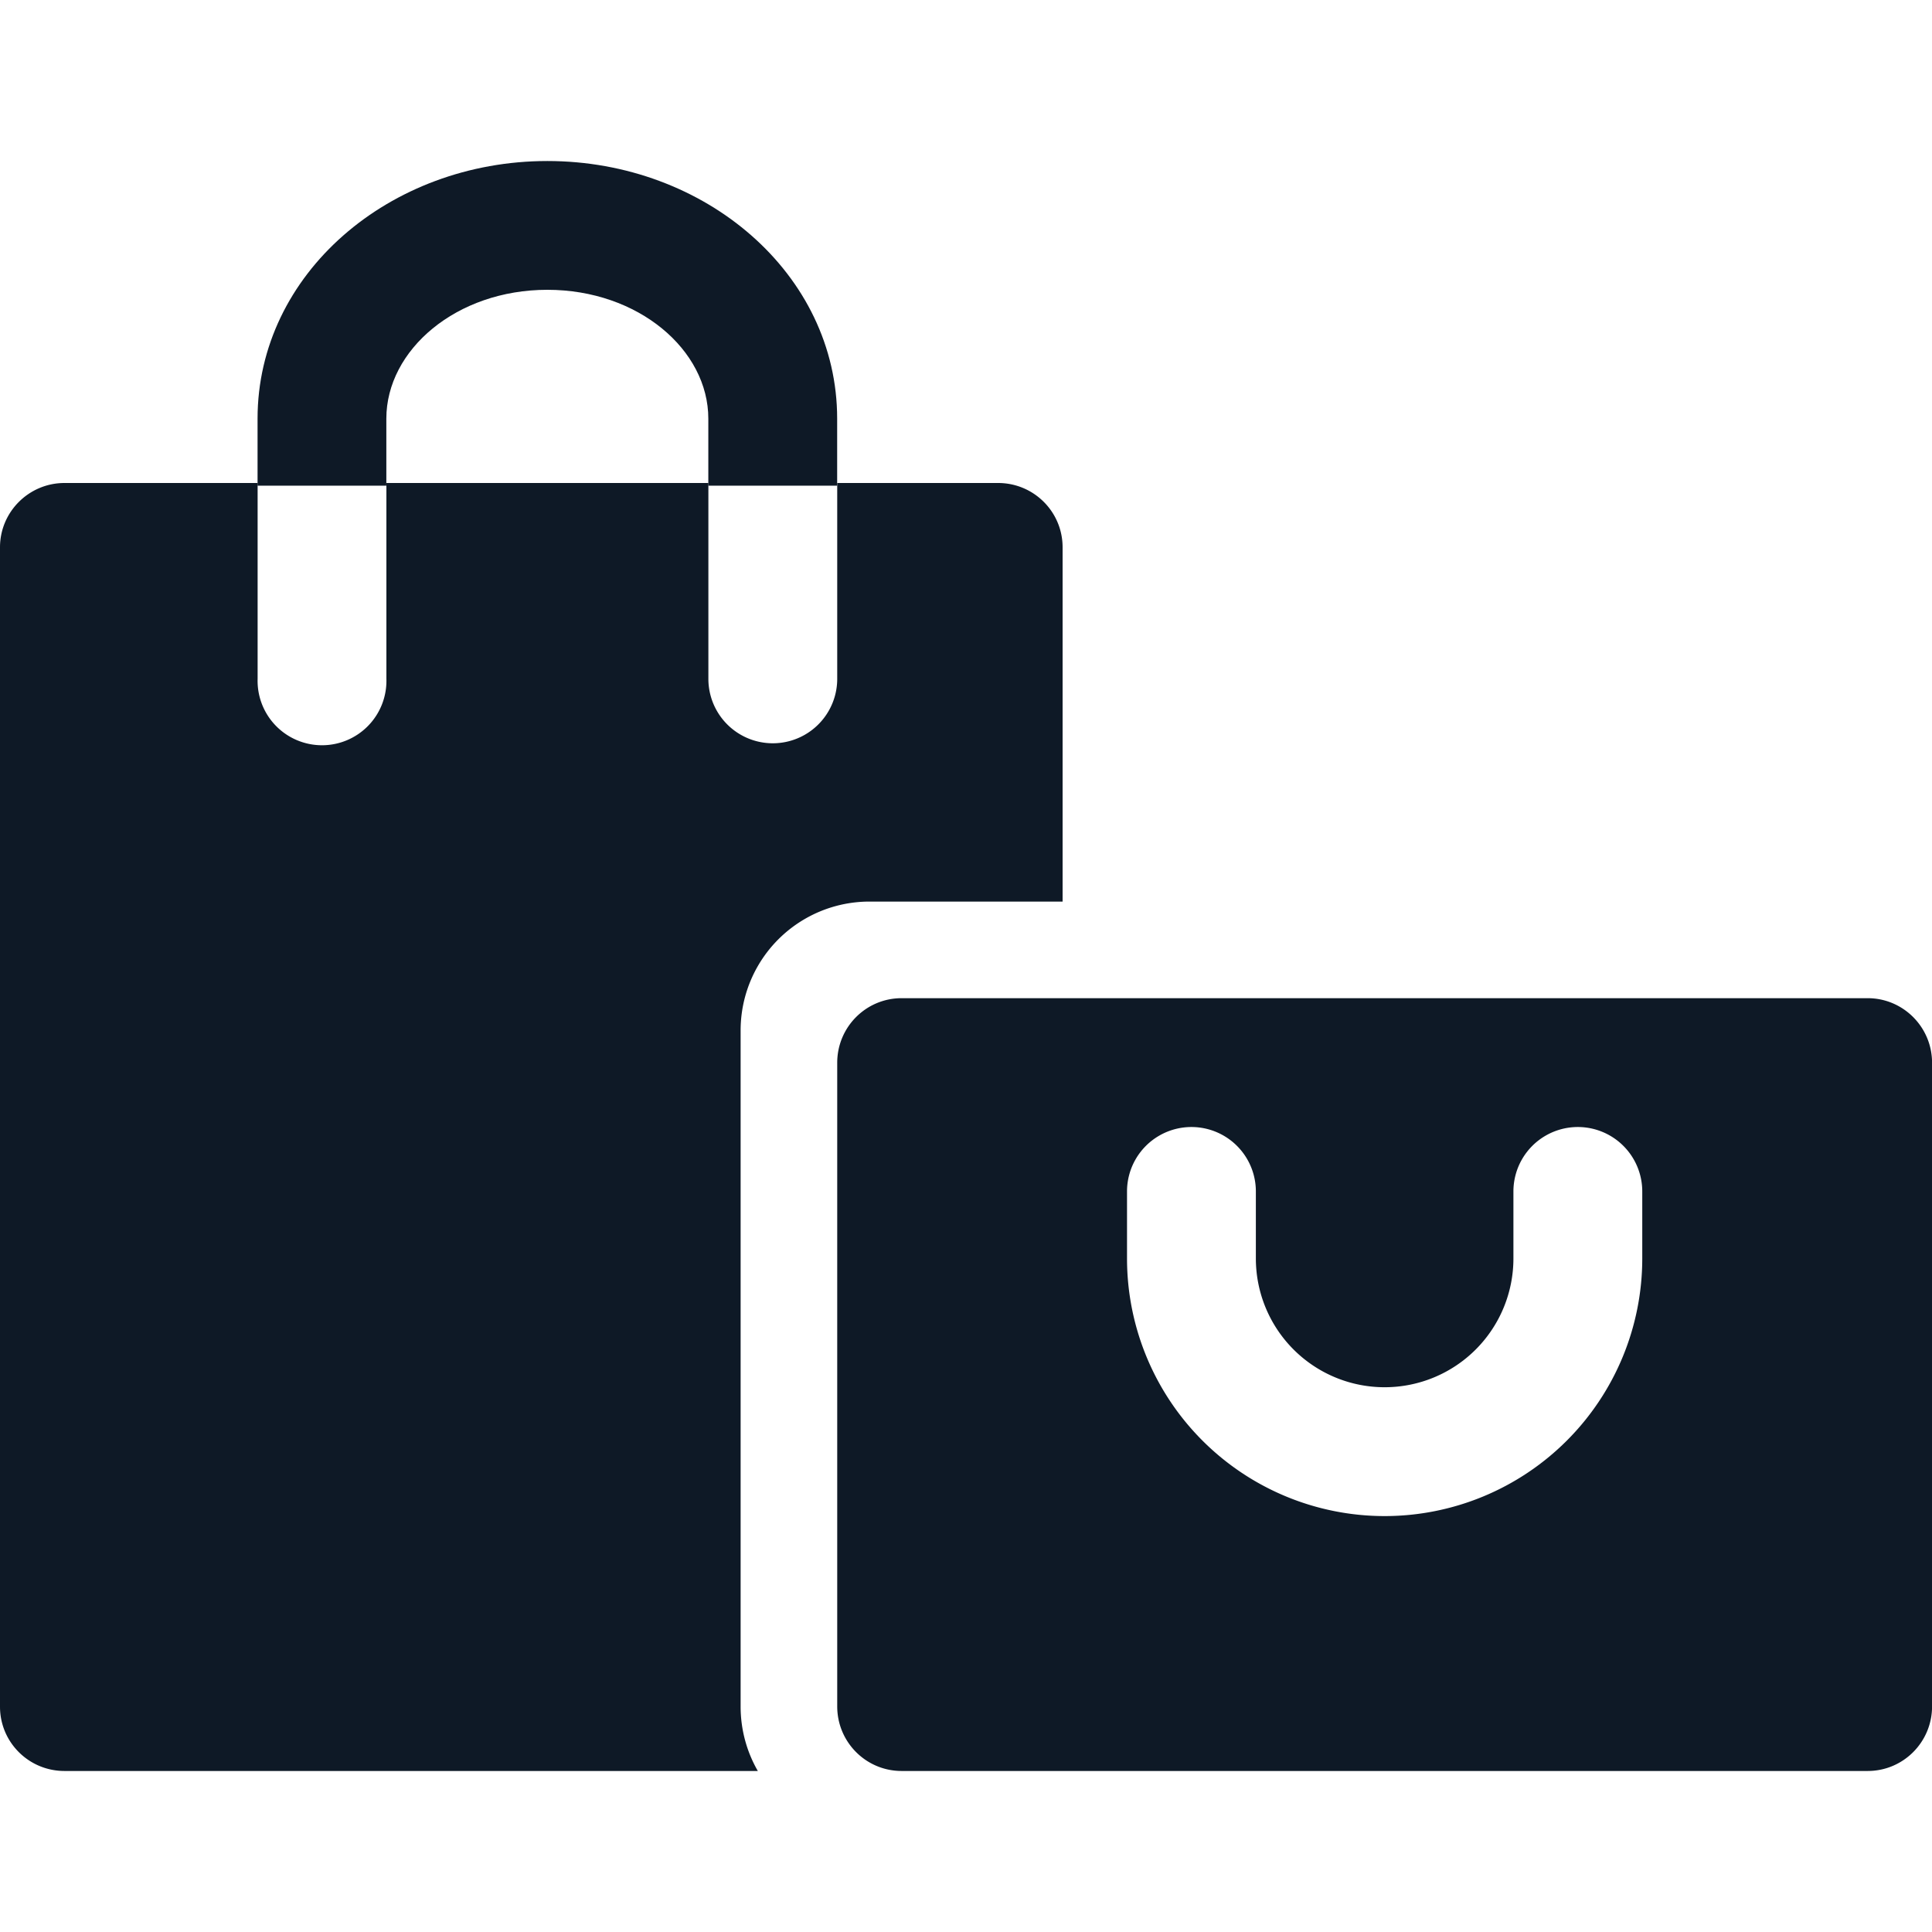 <svg xmlns="http://www.w3.org/2000/svg" width="32" height="32" fill="none"><g fill="#0E1926" fill-rule="evenodd" clip-path="url(#a)" clip-rule="evenodd"><path d="M13.867 17.603c0-.591.476-1.07 1.067-1.07h16c.589 0 1.067.479 1.067 1.07v10.66c0 .591-.476 1.07-1.067 1.07h-16c-.59 0-1.067-.478-1.067-1.07zm11.2 3.241a2.133 2.133 0 1 1-4.266 0v-1.11a1.067 1.067 0 0 0-2.134 0v1.11a4.267 4.267 0 1 0 8.534 0v-1.11a1.067 1.067 0 0 0-2.134 0z"/><path d="M13.867 8h2.665c.59 0 1.068.476 1.068 1.065v5.868h-3.2a2.134 2.134 0 0 0-2.133 2.135v11.198c0 .375.098.743.285 1.067H1.068c-.59 0-1.068-.475-1.068-1.065V9.065C0 8.477.48 8 1.068 8h3.199v3.244a1.067 1.067 0 1 0 2.133 0V8h5.333v3.244a1.067 1.067 0 1 0 2.134 0z"/><path d="M13.866 6.934c0-2.396-2.183-4.267-4.8-4.267s-4.8 1.87-4.8 4.267v1.11h2.133v-1.11c0-1.139 1.16-2.134 2.667-2.134s2.666.995 2.666 2.134v1.11h2.134z"/></g><defs><clipPath id="a"><path fill="#fff" d="M0 0h32v32H0z"/></clipPath></defs></svg>
